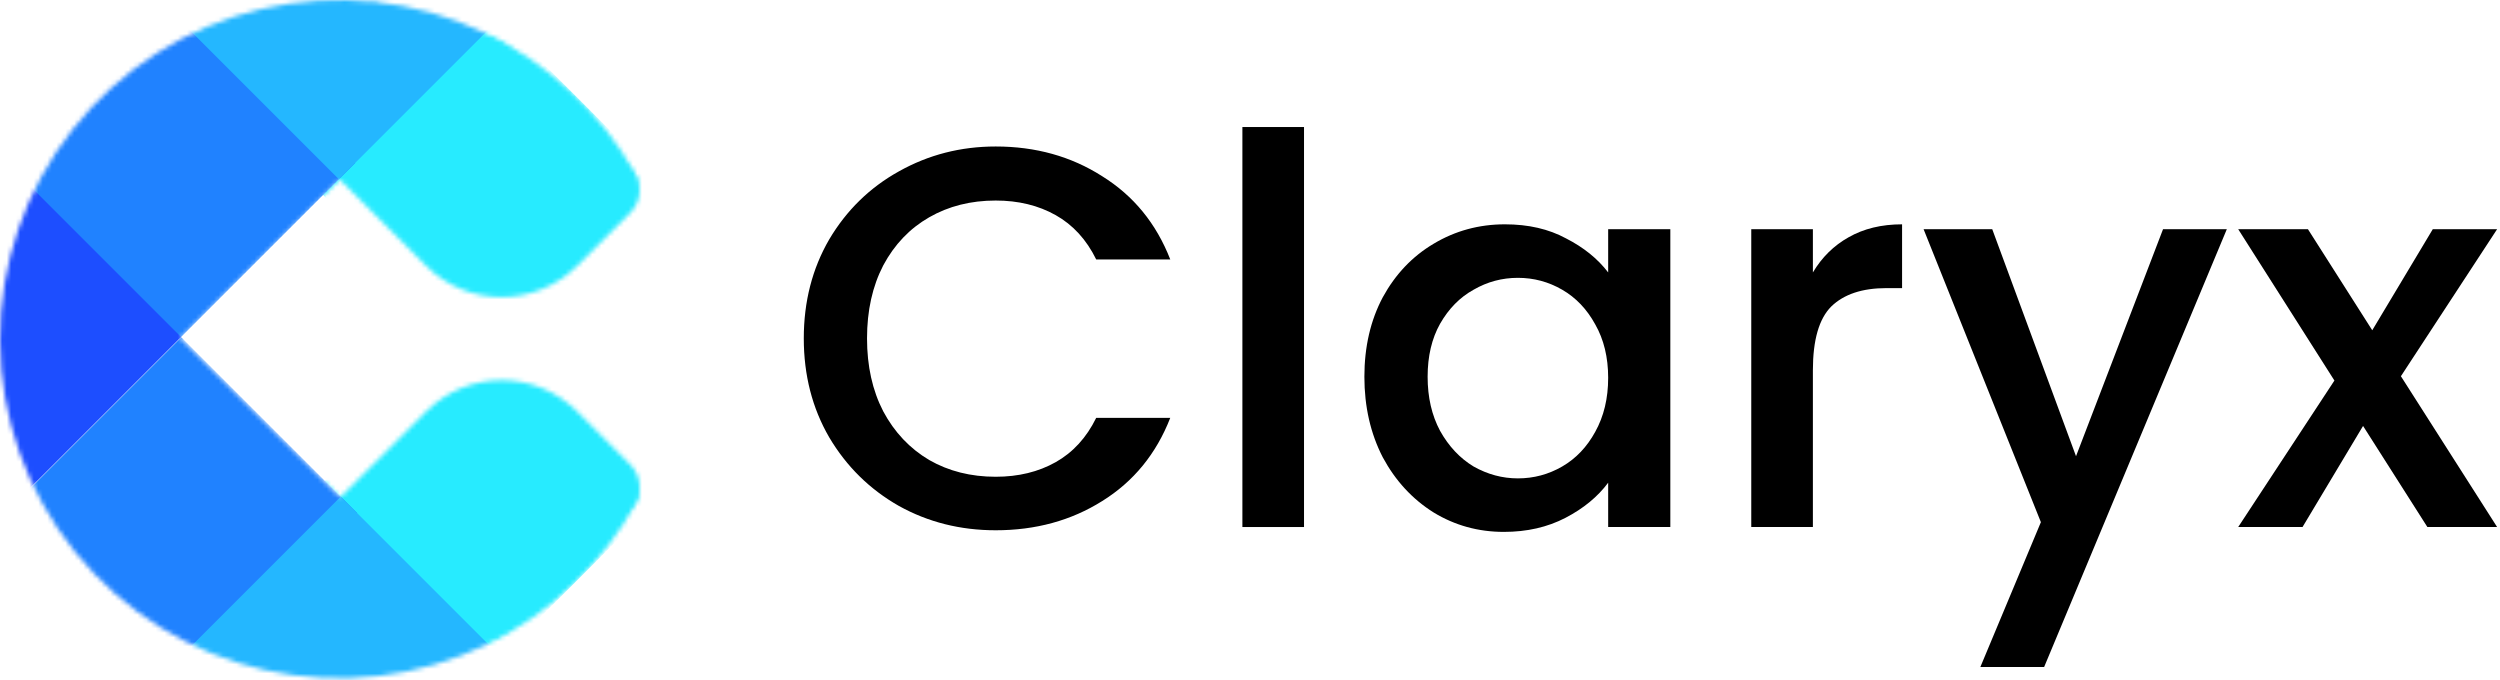 <svg width="555" height="151" viewBox="0 0 555 151" fill="none" xmlns="http://www.w3.org/2000/svg">
<mask id="mask0_55_1208" style="mask-type:alpha" maskUnits="userSpaceOnUse" x="0" y="0" width="142" height="151">
<path d="M139.177 43.919C141.217 42.918 142.068 40.446 140.957 38.464C133.326 24.856 121.636 13.922 107.471 7.225C92.063 -0.06 74.639 -1.902 58.049 2C41.459 5.903 26.683 15.319 16.139 28.709C5.594 42.099 -0.095 58.67 0.001 75.713C0.097 92.756 5.973 109.262 16.668 122.532C27.362 135.802 42.243 145.051 58.876 148.767C75.51 152.482 92.912 150.444 108.236 142.985C122.325 136.128 133.891 125.063 141.368 111.37C142.457 109.376 141.578 106.914 139.527 105.936L111.567 92.596C109.516 91.618 107.079 92.503 105.874 94.429C102.301 100.139 97.184 104.76 91.078 107.731C83.734 111.306 75.395 112.282 67.423 110.502C59.452 108.721 52.321 104.289 47.195 97.93C42.07 91.57 39.254 83.66 39.208 75.492C39.162 67.324 41.889 59.383 46.942 52.966C51.995 46.549 59.076 42.036 67.027 40.166C74.977 38.296 83.327 39.179 90.711 42.67C96.85 45.572 102.019 50.135 105.656 55.804C106.883 57.717 109.329 58.574 111.369 57.573L139.177 43.919Z" fill="#D9D9D9"/>
<path d="M17.691 65.423L83.008 0.411L98.971 16.449L33.653 81.46L17.691 65.423Z" fill="#D9D9D9"/>
<path d="M8.64 75.693L73.957 140.704L89.919 124.666L24.602 59.655L8.64 75.693Z" fill="#D9D9D9"/>
<path d="M94.602 91.357C103.861 82.098 118.873 82.098 128.132 91.357L139.952 103.176C142.683 105.908 142.683 110.336 139.952 113.067L113.843 139.176C109.023 143.996 101.209 143.996 96.389 139.176L71.586 114.373L94.602 91.357Z" fill="#D9D9D9"/>
<path d="M94.602 59.015C103.861 68.274 118.873 68.274 128.132 59.015L139.952 47.195C142.683 44.464 142.683 40.035 139.952 37.304L113.843 11.196C109.023 6.376 101.209 6.376 96.389 11.196L71.586 35.999L94.602 59.015Z" fill="#D9D9D9"/>
</mask>
<g mask="url(#mask0_55_1208)">
<rect x="110.611" y="4.114" width="55.19" height="55.19" transform="rotate(45 110.611 4.114)" fill="#27EBFF"/>
<rect x="111.022" y="67.883" width="55.19" height="55.19" transform="rotate(45 111.022 67.883)" fill="#27EBFF"/>
<rect x="39.848" y="-2.88" width="55.19" height="55.19" transform="rotate(45 39.848 -2.88)" fill="#2082FF"/>
<rect x="40.259" y="74.877" width="55.19" height="55.19" transform="rotate(45 40.259 74.877)" fill="#2082FF"/>
<rect x="1.175" y="35.793" width="55.19" height="55.19" transform="rotate(45 1.175 35.793)" fill="#1D4EFF"/>
<rect x="75.641" y="110.259" width="55.19" height="55.19" transform="rotate(45 75.641 110.259)" fill="#24B7FF"/>
<rect x="75.229" y="-38.261" width="55.19" height="55.19" transform="rotate(45 75.229 -38.261)" fill="#24B7FF"/>
</g>
<path d="M178.44 75.12C178.44 66.96 180.32 59.64 184.08 53.16C187.92 46.68 193.08 41.64 199.56 38.04C206.12 34.36 213.28 32.52 221.04 32.52C229.92 32.52 237.8 34.72 244.68 39.12C251.64 43.44 256.68 49.6 259.8 57.6H243.36C241.2 53.2 238.2 49.92 234.36 47.76C230.52 45.6 226.08 44.52 221.04 44.52C215.52 44.52 210.6 45.76 206.28 48.24C201.96 50.72 198.56 54.28 196.08 58.92C193.68 63.56 192.48 68.96 192.48 75.12C192.48 81.28 193.68 86.68 196.08 91.32C198.56 95.96 201.96 99.56 206.28 102.12C210.6 104.6 215.52 105.84 221.04 105.84C226.08 105.84 230.52 104.76 234.36 102.6C238.2 100.44 241.2 97.16 243.36 92.76H259.8C256.68 100.76 251.64 106.92 244.68 111.24C237.8 115.56 229.92 117.72 221.04 117.72C213.2 117.72 206.04 115.92 199.56 112.32C193.08 108.64 187.92 103.56 184.08 97.08C180.32 90.6 178.44 83.28 178.44 75.12Z" fill="black"/>
<path d="M289.492 28.2V117H275.812V28.2H289.492Z" fill="black"/>
<path d="M302.893 83.64C302.893 77 304.253 71.12 306.973 66C309.773 60.88 313.533 56.92 318.253 54.12C323.053 51.24 328.333 49.8 334.093 49.8C339.293 49.8 343.813 50.84 347.653 52.92C351.573 54.92 354.693 57.44 357.013 60.48V50.88H370.813V117H357.013V107.16C354.693 110.28 351.533 112.88 347.533 114.96C343.533 117.04 338.973 118.08 333.853 118.08C328.173 118.08 322.973 116.64 318.253 113.76C313.533 110.8 309.773 106.72 306.973 101.52C304.253 96.24 302.893 90.28 302.893 83.64ZM357.013 83.88C357.013 79.32 356.053 75.36 354.133 72C352.293 68.64 349.853 66.08 346.813 64.32C343.773 62.56 340.493 61.68 336.973 61.68C333.453 61.68 330.173 62.56 327.133 64.32C324.093 66 321.613 68.52 319.693 71.88C317.853 75.16 316.933 79.08 316.933 83.64C316.933 88.2 317.853 92.2 319.693 95.64C321.613 99.08 324.093 101.72 327.133 103.56C330.253 105.32 333.533 106.2 336.973 106.2C340.493 106.2 343.773 105.32 346.813 103.56C349.853 101.8 352.293 99.24 354.133 95.88C356.053 92.44 357.013 88.44 357.013 83.88Z" fill="black"/>
<path d="M402.461 60.48C404.461 57.12 407.101 54.52 410.381 52.68C413.741 50.76 417.701 49.8 422.261 49.8V63.96H418.781C413.421 63.96 409.341 65.32 406.541 68.04C403.821 70.76 402.461 75.48 402.461 82.2V117H388.781V50.88H402.461V60.48Z" fill="black"/>
<path d="M494.356 50.88L453.796 148.08H439.636L453.076 115.92L427.036 50.88H442.276L460.876 101.28L480.196 50.88H494.356Z" fill="black"/>
<path d="M533 83.52L554.36 117H538.88L524.6 94.56L511.16 117H496.88L518.24 84.48L496.88 50.88H512.36L526.64 73.32L540.08 50.88H554.36L533 83.52Z" fill="black"/>
</svg>
